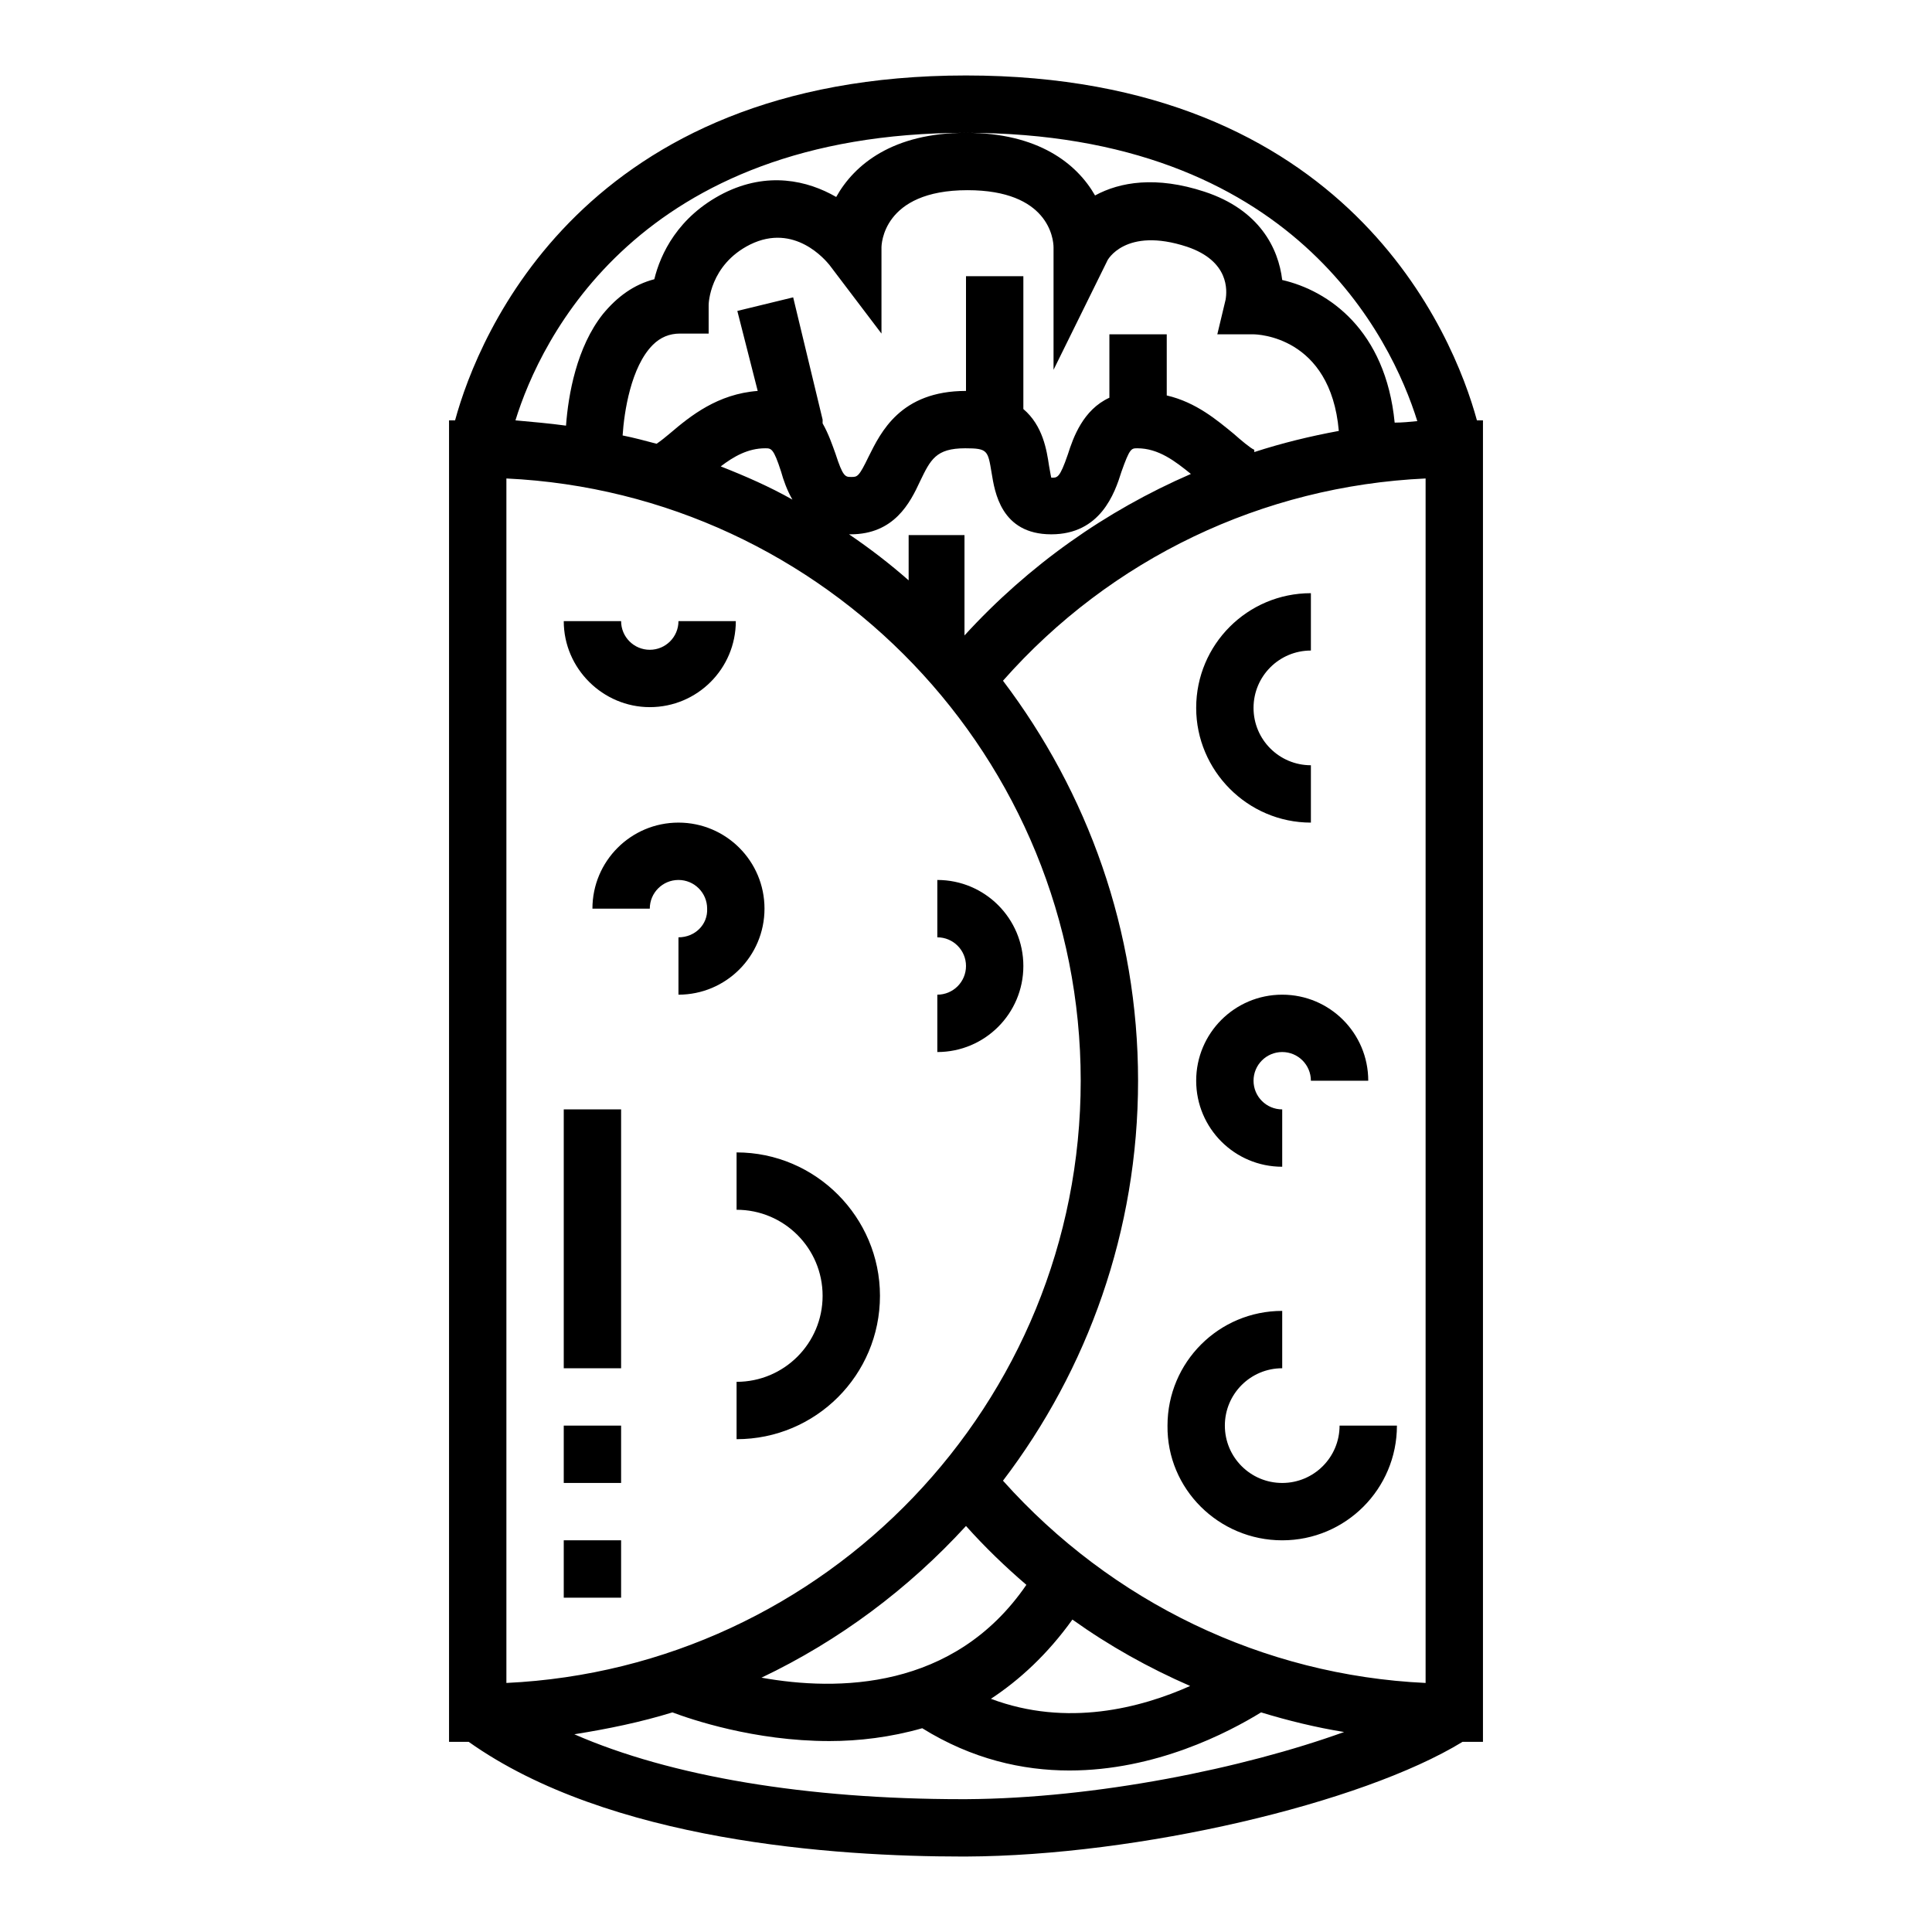 <?xml version="1.0" encoding="utf-8"?>
<!-- Svg Vector Icons : http://www.onlinewebfonts.com/icon -->
<!DOCTYPE svg PUBLIC "-//W3C//DTD SVG 1.1//EN" "http://www.w3.org/Graphics/SVG/1.1/DTD/svg11.dtd">
<svg version="1.1" xmlns="http://www.w3.org/2000/svg" xmlns:xlink="http://www.w3.org/1999/xlink" x="0px" y="0px" viewBox="0 0 256 256" enable-background="new 0 0 256 256" xml:space="preserve">
<g> <path fill="#000000" d="M74.7,204.1h7.6v7.6h-7.6V204.1z M74.7,188.9h7.6v7.6h-7.6V188.9z M74.7,147h7.6v34.3h-7.6V147z M86.1,93.7 c6.3,0,11.4-5.1,11.4-11.4h-7.6c0,2.1-1.7,3.8-3.8,3.8s-3.8-1.7-3.8-3.8h-7.6C74.7,88.6,79.9,93.7,86.1,93.7z M169.9,154.6V147 c-2.1,0-3.8-1.7-3.8-3.8s1.7-3.8,3.8-3.8s3.8,1.7,3.8,3.8h7.6c0-6.3-5.1-11.4-11.4-11.4s-11.4,5.1-11.4,11.4 S163.6,154.6,169.9,154.6z M169.9,204.1c8.4,0,15.2-6.8,15.2-15.2h-7.6c0,4.2-3.4,7.6-7.6,7.6c-4.2,0-7.6-3.4-7.6-7.6 c0-4.2,3.4-7.6,7.6-7.6v-7.6c-8.4,0-15.2,6.8-15.2,15.2C154.6,197.3,161.5,204.1,169.9,204.1z M135.6,128c0-6.3-5.1-11.4-11.4-11.4 v7.6c2.1,0,3.8,1.7,3.8,3.8c0,2.1-1.7,3.8-3.8,3.8v7.6C130.5,139.4,135.6,134.3,135.6,128z M97.6,152.7v7.6 c6.3,0,11.4,5.1,11.4,11.4c0,6.3-5.1,11.4-11.4,11.4v7.6c10.5,0,19-8.5,19-19C116.6,161.3,108.1,152.7,97.6,152.7z M173.7,109v-7.6 c-4.2,0-7.6-3.4-7.6-7.6c0-4.2,3.4-7.6,7.6-7.6v-7.6c-8.4,0-15.2,6.8-15.2,15.2C158.5,102.1,165.3,109,173.7,109z M89.9,124.2v7.6 c6.3,0,11.4-5.1,11.4-11.4c0-6.3-5.1-11.4-11.4-11.4c-6.3,0-11.4,5.1-11.4,11.4h7.6c0-2.1,1.7-3.8,3.8-3.8s3.8,1.7,3.8,3.8 C93.8,122.5,92.1,124.2,89.9,124.2z M188.9,223c-21.5-1-41.6-10.7-56-26.8c11.2-14.7,17.9-33.1,17.9-53c0-19.9-6.7-38.2-17.9-53 c14.3-16.2,34.4-25.8,56-26.8V223z M128,238.4h-0.5c-20.6,0-38.6-3-51.4-8.6c4.4-0.7,8.8-1.6,13-2.9c2.4,0.9,10.8,3.8,20.8,3.8 c3.9,0,8.1-0.5,12.3-1.7c6.6,4.1,13.3,5.6,19.5,5.6c11.4,0,21-5,25.4-7.7c3.6,1.1,7.3,2,11,2.6C164.8,234.3,145.3,238.3,128,238.4 L128,238.4z M142.1,214.6c4.9,3.5,10.1,6.4,15.6,8.8c-6.5,2.9-16.3,5.5-26.4,1.7C135.1,222.6,138.8,219.2,142.1,214.6z  M100.9,222.3c10.3-4.9,19.5-11.8,27.1-20.1c2.5,2.8,5.2,5.4,8,7.8C126.4,224,110.9,224.1,100.9,222.3L100.9,222.3z M67.1,63.4 c42.3,2,76.1,37,76.1,79.8c0,42.8-33.8,77.8-76.1,79.8V63.4z M105,66.2c-3-1.7-6.2-3.1-9.5-4.4c1.7-1.3,3.6-2.4,5.9-2.4 c0.8,0,1.1,0,2.1,3.1C103.8,63.6,104.3,65,105,66.2z M120.4,70.9v6c-2.5-2.2-5.1-4.2-7.9-6.1c0.1,0,0.2,0,0.2,0 c5.8,0,7.9-4.2,9.2-7c1.4-2.9,2.1-4.4,6-4.4c3,0,3,0.3,3.5,3.3c0.4,2.4,1.2,8.1,7.9,8.1c6.5,0,8.4-5.4,9.3-8.3 c1.1-3.1,1.3-3.1,2.1-3.1c2.8,0,5,1.7,7.1,3.4c-11.3,4.9-21.5,12.1-30,21.4V70.9L120.4,70.9L120.4,70.9z M163.5,57.5 c-2.2-1.8-5-4.2-8.9-5.1v-8.1H147v8.4c-3.5,1.6-4.8,5.3-5.5,7.5c-1.1,3.2-1.4,3.1-2.2,3.1c-0.1-0.4-0.2-1.1-0.3-1.6 c-0.3-2-0.8-5.3-3.4-7.5V36.6H128v15.2c-8.7,0-11.3,5.5-12.9,8.7c-1.3,2.7-1.5,2.7-2.3,2.7s-1.1,0-2.1-3.1c-0.4-1.1-0.9-2.6-1.7-4 v-0.5l-3.9-16.2l-7.4,1.8l2.7,10.6c-5.3,0.4-8.9,3.3-11.6,5.6c-0.6,0.5-1.2,1-1.8,1.4c-1.5-0.4-3-0.8-4.5-1.1c0.2-3.1,1.1-9.1,4-12 c1-1,2.2-1.5,3.6-1.5h3.8v-3.8c0-0.1,0.1-5.3,5.5-8c5.9-2.9,10,2.1,10.5,2.7l6.9,9.1V32.8c0-0.3,0.1-7.6,11.4-7.6 c10.7,0,11.4,6.4,11.4,7.6V49l7.1-14.4c0-0.1,2.4-4.6,10.6-1.9c5.6,1.9,5.3,5.8,5.1,7l-1.1,4.6h4.8c0.4,0,10.2,0.2,11.3,12.8 c-3.8,0.7-7.5,1.6-11.2,2.8v-0.3C165.7,59.4,164.4,58.3,163.5,57.5z M128,17.6c43.4,0,56.4,27.3,59.8,38.2c-1,0.1-2,0.2-3,0.2 c-1.2-12.3-8.8-17.5-14.9-18.9c-0.5-4.2-3-9.3-10.3-11.7c-6.4-2.1-11.2-1.3-14.5,0.5C142.7,21.7,137.6,17.6,128,17.6 c-9.7,0-14.8,4.2-17.2,8.5c-3.8-2.2-9.1-3.4-14.9-0.5c-6.1,3.1-8.4,8.1-9.2,11.4c-2.7,0.7-4.9,2.3-6.8,4.6 c-3.5,4.4-4.6,10.7-4.9,14.8c-2.2-0.3-4.5-0.5-6.7-0.7C71.6,45,84.6,17.6,128,17.6L128,17.6z M195.7,55.7 C192.6,44.3,178.6,10,128,10c-50.6,0-64.6,34.3-67.7,45.7h-0.8v175.1h2.6c18.6,13.2,48.6,15.2,65.4,15.2h0.5 c22.8-0.1,52.4-7,65.8-15.2h2.7V55.7H195.7L195.7,55.7z"/></g>
</svg>